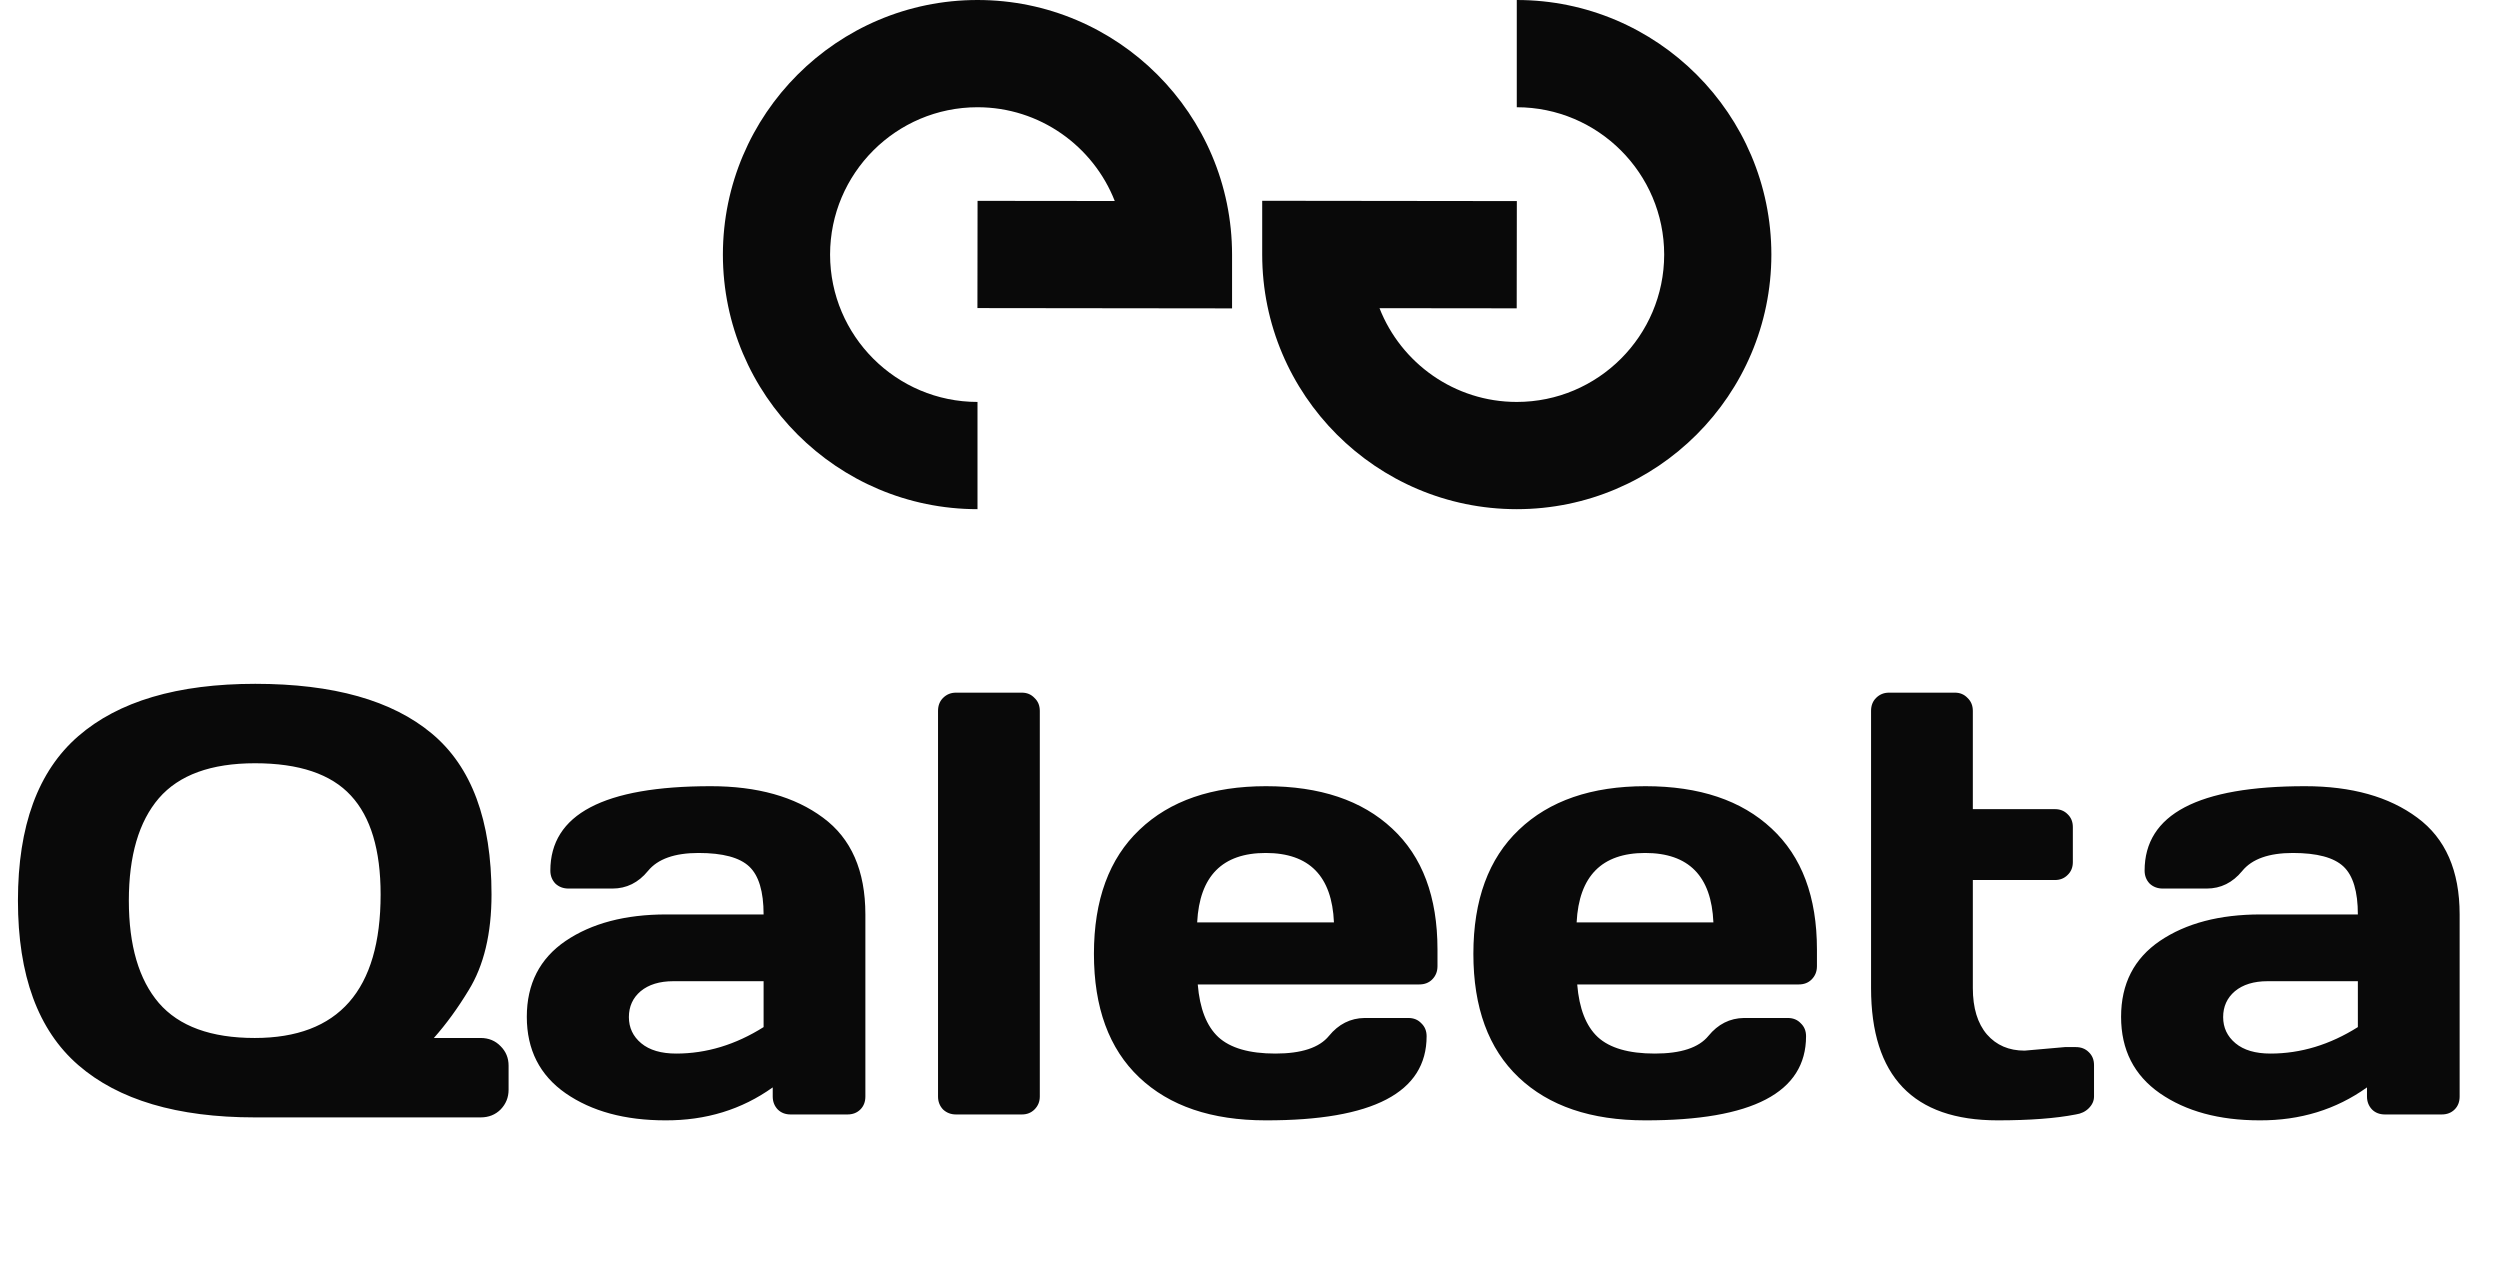 <svg xmlns="http://www.w3.org/2000/svg" fill="none" viewBox="0 0 166 85" height="85" width="166">
<path fill="#090909" d="M1.191 59.801C1.191 54.84 2.526 51.2 5.195 48.883C7.865 46.565 11.784 45.406 16.953 45.406C22.135 45.406 26.042 46.507 28.672 48.707C31.315 50.908 32.637 54.469 32.637 59.391C32.637 61.995 32.129 64.117 31.113 65.758C30.397 66.943 29.629 67.997 28.809 68.922H31.914C32.448 68.922 32.891 69.104 33.242 69.469C33.594 69.82 33.77 70.25 33.77 70.758V72.359C33.77 72.867 33.594 73.303 33.242 73.668C32.891 74.019 32.448 74.195 31.914 74.195H16.914C11.771 74.195 7.865 73.037 5.195 70.719C2.526 68.401 1.191 64.762 1.191 59.801ZM16.914 68.922C22.487 68.922 25.273 65.745 25.273 59.391C25.273 56.435 24.616 54.247 23.301 52.828C21.986 51.396 19.863 50.68 16.934 50.68C14.017 50.68 11.888 51.454 10.547 53.004C9.219 54.553 8.555 56.819 8.555 59.801C8.555 62.783 9.219 65.048 10.547 66.598C11.888 68.147 14.01 68.922 16.914 68.922ZM37.559 72.594C35.84 71.396 34.98 69.703 34.98 67.516C34.98 65.328 35.84 63.648 37.559 62.477C39.29 61.305 41.517 60.719 44.238 60.719H50.703C50.703 59.195 50.384 58.134 49.746 57.535C49.108 56.936 47.988 56.637 46.387 56.637C44.798 56.637 43.678 57.034 43.027 57.828C42.389 58.609 41.602 59 40.664 59H37.754C37.402 59 37.109 58.889 36.875 58.668C36.654 58.434 36.543 58.147 36.543 57.809C36.543 54.072 40.091 52.203 47.188 52.203C50.286 52.203 52.773 52.9 54.648 54.293C56.523 55.673 57.461 57.815 57.461 60.719V72.809C57.461 73.16 57.35 73.447 57.129 73.668C56.908 73.889 56.621 74 56.27 74H52.5C52.148 74 51.862 73.889 51.641 73.668C51.419 73.434 51.309 73.147 51.309 72.809V72.203C49.251 73.674 46.875 74.404 44.18 74.391C41.497 74.391 39.29 73.792 37.559 72.594ZM44.707 65.152C43.796 65.152 43.073 65.374 42.539 65.816C42.018 66.259 41.758 66.832 41.758 67.535C41.758 68.238 42.031 68.818 42.578 69.273C43.125 69.729 43.9 69.957 44.902 69.957C46.908 69.957 48.841 69.371 50.703 68.199V65.152H44.707ZM62.285 72.809V47.203C62.285 46.852 62.396 46.565 62.617 46.344C62.852 46.109 63.138 45.992 63.477 45.992H67.852C68.19 45.992 68.47 46.109 68.691 46.344C68.926 46.565 69.043 46.852 69.043 47.203V72.809C69.043 73.147 68.926 73.434 68.691 73.668C68.47 73.889 68.19 74 67.852 74H63.477C63.138 74 62.852 73.889 62.617 73.668C62.396 73.434 62.285 73.147 62.285 72.809ZM75.644 71.539C73.639 69.638 72.637 66.904 72.637 63.336C72.637 59.755 73.646 57.008 75.664 55.094C77.682 53.167 80.482 52.203 84.062 52.203C87.643 52.203 90.436 53.141 92.441 55.016C94.447 56.878 95.449 59.553 95.449 63.043V64.156C95.449 64.508 95.332 64.801 95.098 65.035C94.876 65.257 94.59 65.367 94.238 65.367H79.531C79.662 66.969 80.117 68.134 80.898 68.863C81.693 69.592 82.956 69.957 84.688 69.957C86.419 69.957 87.604 69.566 88.242 68.785C88.88 68.004 89.668 67.607 90.606 67.594H93.516C93.867 67.594 94.154 67.711 94.375 67.945C94.609 68.167 94.727 68.453 94.727 68.805C94.727 72.542 91.165 74.404 84.043 74.391C80.449 74.391 77.65 73.44 75.644 71.539ZM79.492 61.246H88.574C88.444 58.173 86.934 56.637 84.043 56.637C81.165 56.637 79.648 58.173 79.492 61.246ZM100.84 71.539C98.835 69.638 97.832 66.904 97.832 63.336C97.832 59.755 98.841 57.008 100.859 55.094C102.878 53.167 105.677 52.203 109.258 52.203C112.839 52.203 115.632 53.141 117.637 55.016C119.642 56.878 120.645 59.553 120.645 63.043V64.156C120.645 64.508 120.527 64.801 120.293 65.035C120.072 65.257 119.785 65.367 119.434 65.367H104.727C104.857 66.969 105.312 68.134 106.094 68.863C106.888 69.592 108.151 69.957 109.883 69.957C111.615 69.957 112.799 69.566 113.438 68.785C114.076 68.004 114.863 67.607 115.801 67.594H118.711C119.062 67.594 119.349 67.711 119.57 67.945C119.805 68.167 119.922 68.453 119.922 68.805C119.922 72.542 116.361 74.404 109.238 74.391C105.645 74.391 102.845 73.44 100.84 71.539ZM104.688 61.246H113.77C113.639 58.173 112.129 56.637 109.238 56.637C106.361 56.637 104.844 58.173 104.688 61.246ZM134.434 69.762L137.109 69.527H137.832C138.184 69.527 138.47 69.638 138.691 69.859C138.926 70.081 139.043 70.367 139.043 70.719V72.809C139.043 73.095 138.926 73.356 138.691 73.59C138.47 73.811 138.184 73.948 137.832 74C136.504 74.26 134.772 74.391 132.637 74.391C127.038 74.391 124.238 71.461 124.238 65.602V47.203C124.238 46.852 124.349 46.565 124.57 46.344C124.805 46.109 125.091 45.992 125.43 45.992H129.805C130.143 45.992 130.423 46.109 130.645 46.344C130.879 46.565 130.996 46.852 130.996 47.203V53.727H136.445C136.784 53.727 137.064 53.837 137.285 54.059C137.52 54.28 137.637 54.566 137.637 54.918V57.242C137.637 57.594 137.52 57.88 137.285 58.102C137.064 58.323 136.784 58.434 136.445 58.434H130.996V65.602C130.996 66.93 131.309 67.958 131.934 68.688C132.559 69.404 133.392 69.762 134.434 69.762ZM143.418 72.594C141.699 71.396 140.84 69.703 140.84 67.516C140.84 65.328 141.699 63.648 143.418 62.477C145.15 61.305 147.376 60.719 150.098 60.719H156.562C156.562 59.195 156.243 58.134 155.605 57.535C154.967 56.936 153.848 56.637 152.246 56.637C150.658 56.637 149.538 57.034 148.887 57.828C148.249 58.609 147.461 59 146.523 59H143.613C143.262 59 142.969 58.889 142.734 58.668C142.513 58.434 142.402 58.147 142.402 57.809C142.402 54.072 145.951 52.203 153.047 52.203C156.146 52.203 158.633 52.9 160.508 54.293C162.383 55.673 163.32 57.815 163.32 60.719V72.809C163.32 73.16 163.21 73.447 162.988 73.668C162.767 73.889 162.48 74 162.129 74H158.359C158.008 74 157.721 73.889 157.5 73.668C157.279 73.434 157.168 73.147 157.168 72.809V72.203C155.111 73.674 152.734 74.404 150.039 74.391C147.357 74.391 145.15 73.792 143.418 72.594ZM150.566 65.152C149.655 65.152 148.932 65.374 148.398 65.816C147.878 66.259 147.617 66.832 147.617 67.535C147.617 68.238 147.891 68.818 148.438 69.273C148.984 69.729 149.759 69.957 150.762 69.957C152.767 69.957 154.701 69.371 156.562 68.199V65.152H150.566Z"></path>
<path fill="#090909" d="M64.906 33.809C55.59 33.809 48.008 26.23 48 16.912C48 16.91 48 16.907 48 16.904C48 16.903 48 16.9 48 16.897C48.008 7.579 55.59 0 64.906 0C74.227 0 81.809 7.585 81.809 16.912V20.477L64.901 20.457L64.91 13.337L74.02 13.347C72.593 9.705 69.044 7.121 64.906 7.121C59.51 7.121 55.121 11.509 55.117 16.904C55.121 22.3 59.51 26.689 64.906 26.689V33.809Z"></path>
<path fill="#090909" d="M100.714 7.62939e-06C110.03 7.62939e-06 117.611 7.579 117.619 16.897C117.619 16.9 117.619 16.903 117.619 16.905C117.619 16.907 117.619 16.91 117.619 16.912C117.611 26.23 110.03 33.809 100.714 33.809C91.392 33.809 83.81 26.224 83.81 16.897V13.332L100.718 13.352L100.709 20.473L91.599 20.463C93.026 24.105 96.575 26.689 100.714 26.689C106.109 26.689 110.498 22.3 110.502 16.905C110.498 11.509 106.109 7.121 100.714 7.121V7.62939e-06Z"></path>
</svg>

